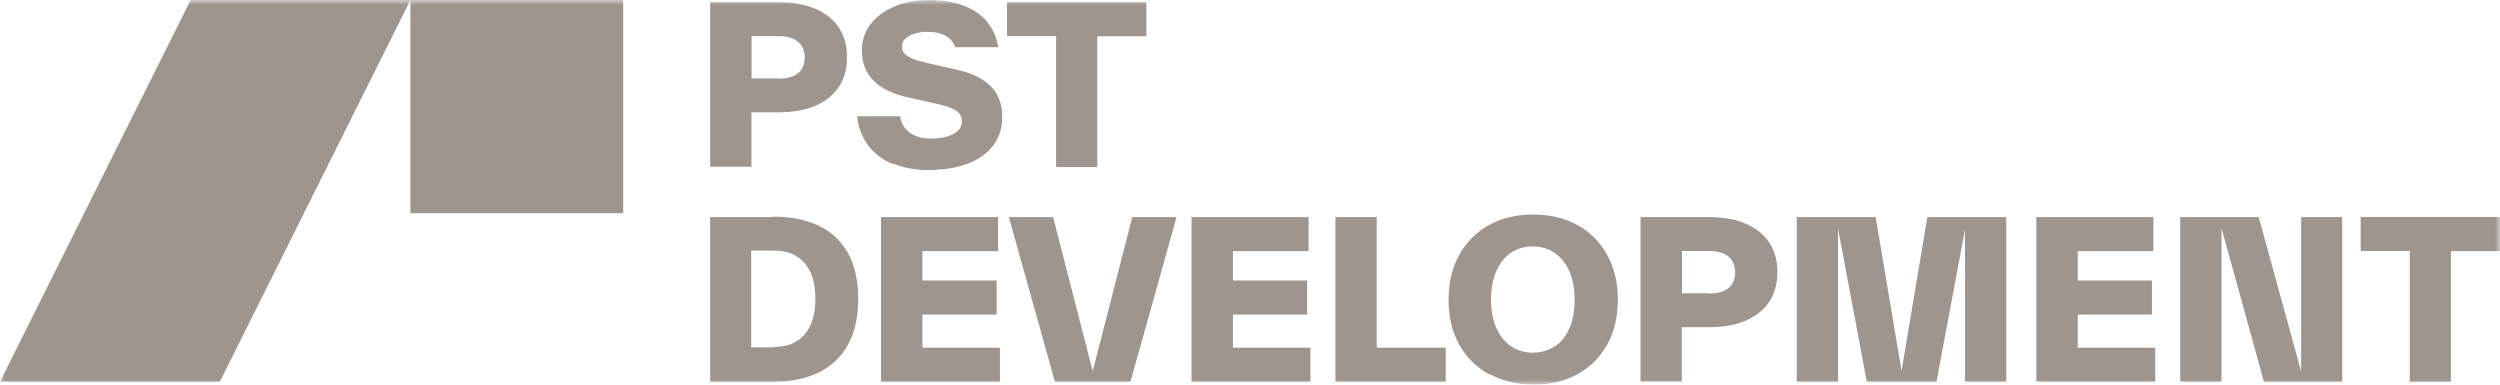 <?xml version="1.0" encoding="UTF-8"?> <svg xmlns="http://www.w3.org/2000/svg" width="260" height="40" viewBox="0 0 260 40" fill="none"> <mask id="mask0_50_902" style="mask-type:luminance" maskUnits="userSpaceOnUse" x="0" y="0" width="260" height="40"> <path d="M260 0H0V40H260V0Z" fill="white"></path> </mask> <g mask="url(#mask0_50_902)"> <path d="M84.812 0.922C85.895 1.397 86.708 2.049 87.263 2.903C87.819 3.758 88.089 4.776 88.089 5.97C88.089 7.137 87.819 8.154 87.263 9.009C86.695 9.864 85.895 10.515 84.812 10.99C83.729 11.465 82.429 11.682 80.872 11.682H78.15V17.34H73.857V0.23H80.872C82.429 0.23 83.729 0.448 84.812 0.922ZM81.007 8.182C81.887 8.182 82.564 7.978 83.011 7.598C83.458 7.218 83.688 6.676 83.688 5.97C83.688 5.264 83.458 4.735 82.998 4.342C82.537 3.948 81.847 3.758 80.98 3.758H78.163V8.154H80.98L81.007 8.182Z" fill="#9E958F"></path> <path d="M92.883 17.083C91.8 16.635 90.947 15.984 90.297 15.129C89.647 14.274 89.268 13.256 89.132 12.089H93.615C93.723 12.836 94.061 13.392 94.63 13.799C95.199 14.206 95.917 14.41 96.77 14.41C97.785 14.41 98.571 14.247 99.153 13.935C99.735 13.623 100.033 13.189 100.033 12.646C100.033 12.28 99.939 11.995 99.735 11.764C99.532 11.533 99.221 11.357 98.815 11.194C98.408 11.031 97.826 10.882 97.081 10.719L94.468 10.136C91.245 9.444 89.633 7.788 89.633 5.224C89.633 4.206 89.931 3.311 90.527 2.524C91.136 1.737 91.963 1.126 93.019 0.678C94.075 0.231 95.24 0 96.526 0C97.989 0 99.248 0.204 100.277 0.611C101.306 1.018 102.119 1.574 102.701 2.32C103.283 3.066 103.663 3.921 103.825 4.912H99.343C98.963 3.853 97.989 3.311 96.458 3.311C95.984 3.311 95.537 3.379 95.131 3.487C94.725 3.596 94.413 3.786 94.17 4.003C93.926 4.233 93.804 4.505 93.804 4.79C93.804 5.129 93.899 5.4 94.102 5.604C94.305 5.807 94.617 5.984 95.023 6.147C95.429 6.309 96.038 6.459 96.824 6.649L99.438 7.232C101.008 7.571 102.2 8.128 103.013 8.942C103.825 9.756 104.231 10.814 104.231 12.144C104.231 13.311 103.92 14.301 103.283 15.143C102.647 15.97 101.753 16.608 100.589 17.042C99.424 17.476 98.07 17.68 96.513 17.68C95.158 17.68 93.953 17.449 92.87 17.001V17.083H92.883Z" fill="#9E958F"></path> <path d="M119.222 0.23V3.772H114.116V17.367H109.837V3.758H104.732V0.23H119.222Z" fill="#9E958F"></path> <path d="M80.425 22.524C82.199 22.524 83.756 22.836 85.083 23.447C86.41 24.057 87.439 25.007 88.171 26.282C88.888 27.571 89.254 29.172 89.254 31.086C89.254 32.999 88.888 34.6 88.171 35.889C87.453 37.178 86.437 38.114 85.11 38.752C83.783 39.389 82.226 39.702 80.452 39.702H73.857V22.578H80.438L80.425 22.524ZM80.506 36.079C81.874 36.079 82.93 35.645 83.675 34.79C84.419 33.935 84.799 32.7 84.799 31.072C84.799 29.444 84.419 28.209 83.675 27.354C82.93 26.5 81.874 26.065 80.506 26.065H78.123V36.12H80.506V36.079Z" fill="#9E958F"></path> <path d="M95.917 36.16H103.988V39.702H91.624V22.578H103.798V26.119H95.93V29.172H103.649V32.714H95.93V36.16H95.917Z" fill="#9E958F"></path> <path d="M117.757 22.578H122.361L117.568 39.702H109.714L104.92 22.578H109.524L113.641 38.602L117.757 22.578Z" fill="#9E958F"></path> <path d="M128.212 36.16H136.283V39.702H123.919V22.578H136.093V26.119H128.226V29.172H135.944V32.714H128.226V36.16H128.212Z" fill="#9E958F"></path> <path d="M143.177 36.16H150.354V39.702H138.884V22.578H143.177V36.16Z" fill="#9E958F"></path> <path d="M154.85 38.915C153.523 38.196 152.494 37.151 151.749 35.821C151.004 34.492 150.652 32.931 150.652 31.154C150.652 29.376 151.031 27.816 151.776 26.486C152.521 25.157 153.55 24.125 154.878 23.393C156.204 22.673 157.735 22.307 159.468 22.307C161.174 22.307 162.704 22.673 164.031 23.393C165.359 24.112 166.388 25.157 167.133 26.486C167.878 27.816 168.257 29.376 168.257 31.154C168.257 32.931 167.892 34.492 167.159 35.821C166.414 37.151 165.386 38.182 164.059 38.915C162.731 39.634 161.228 40 159.523 40C157.788 40 156.259 39.634 154.931 38.915H154.85ZM161.688 36.052C162.338 35.604 162.854 34.967 163.219 34.139C163.585 33.311 163.761 32.307 163.761 31.181C163.761 30.055 163.585 29.064 163.219 28.223C162.854 27.395 162.338 26.758 161.688 26.31C161.038 25.862 160.267 25.631 159.4 25.631C158.519 25.631 157.762 25.862 157.112 26.31C156.462 26.758 155.961 27.395 155.609 28.223C155.243 29.051 155.067 30.028 155.067 31.154C155.067 32.28 155.243 33.243 155.609 34.085C155.974 34.912 156.488 35.55 157.138 35.998C157.788 36.446 158.561 36.676 159.428 36.676C160.307 36.676 161.066 36.446 161.716 35.998L161.688 36.052Z" fill="#9E958F"></path> <path d="M181.569 23.27C182.652 23.745 183.464 24.396 184.019 25.251C184.588 26.106 184.845 27.123 184.845 28.318C184.845 29.484 184.574 30.502 184.019 31.357C183.45 32.212 182.652 32.863 181.569 33.338C180.485 33.813 179.185 34.03 177.628 34.03H174.905V39.688H170.614V22.578H177.628C179.185 22.578 180.485 22.795 181.569 23.27ZM177.778 30.529C178.657 30.529 179.334 30.326 179.781 29.946C180.228 29.566 180.459 29.023 180.459 28.318C180.459 27.612 180.228 27.083 179.767 26.689C179.293 26.309 178.616 26.106 177.75 26.106H174.933V30.502H177.75L177.778 30.529Z" fill="#9E958F"></path> <path d="M208.652 39.702H204.359V23.881L201.393 39.702H194.148L191.155 23.772V39.702H186.864V22.578H195.069L197.764 38.575L200.445 22.578H208.652V39.702Z" fill="#9E958F"></path> <path d="M216.071 36.16H224.143V39.702H211.779V22.578H223.953V26.119H216.085V29.172H223.804V32.714H216.085V36.16H216.071Z" fill="#9E958F"></path> <path d="M239.31 22.578H243.588V39.702H235.45L231.036 23.718V39.702H226.743V22.578H234.908L239.322 38.643V22.578H239.31Z" fill="#9E958F"></path> <path d="M260.001 22.578V26.119H254.896V39.715H250.617V26.106H245.512V22.564H260.001V22.578Z" fill="#9E958F"></path> <path d="M19.825 0H42.683L22.858 39.702H0L19.825 0Z" fill="#9E958F"></path> <path d="M64.81 0H42.683V22.171H64.81V0Z" fill="#9E958F"></path> </g> </svg> 